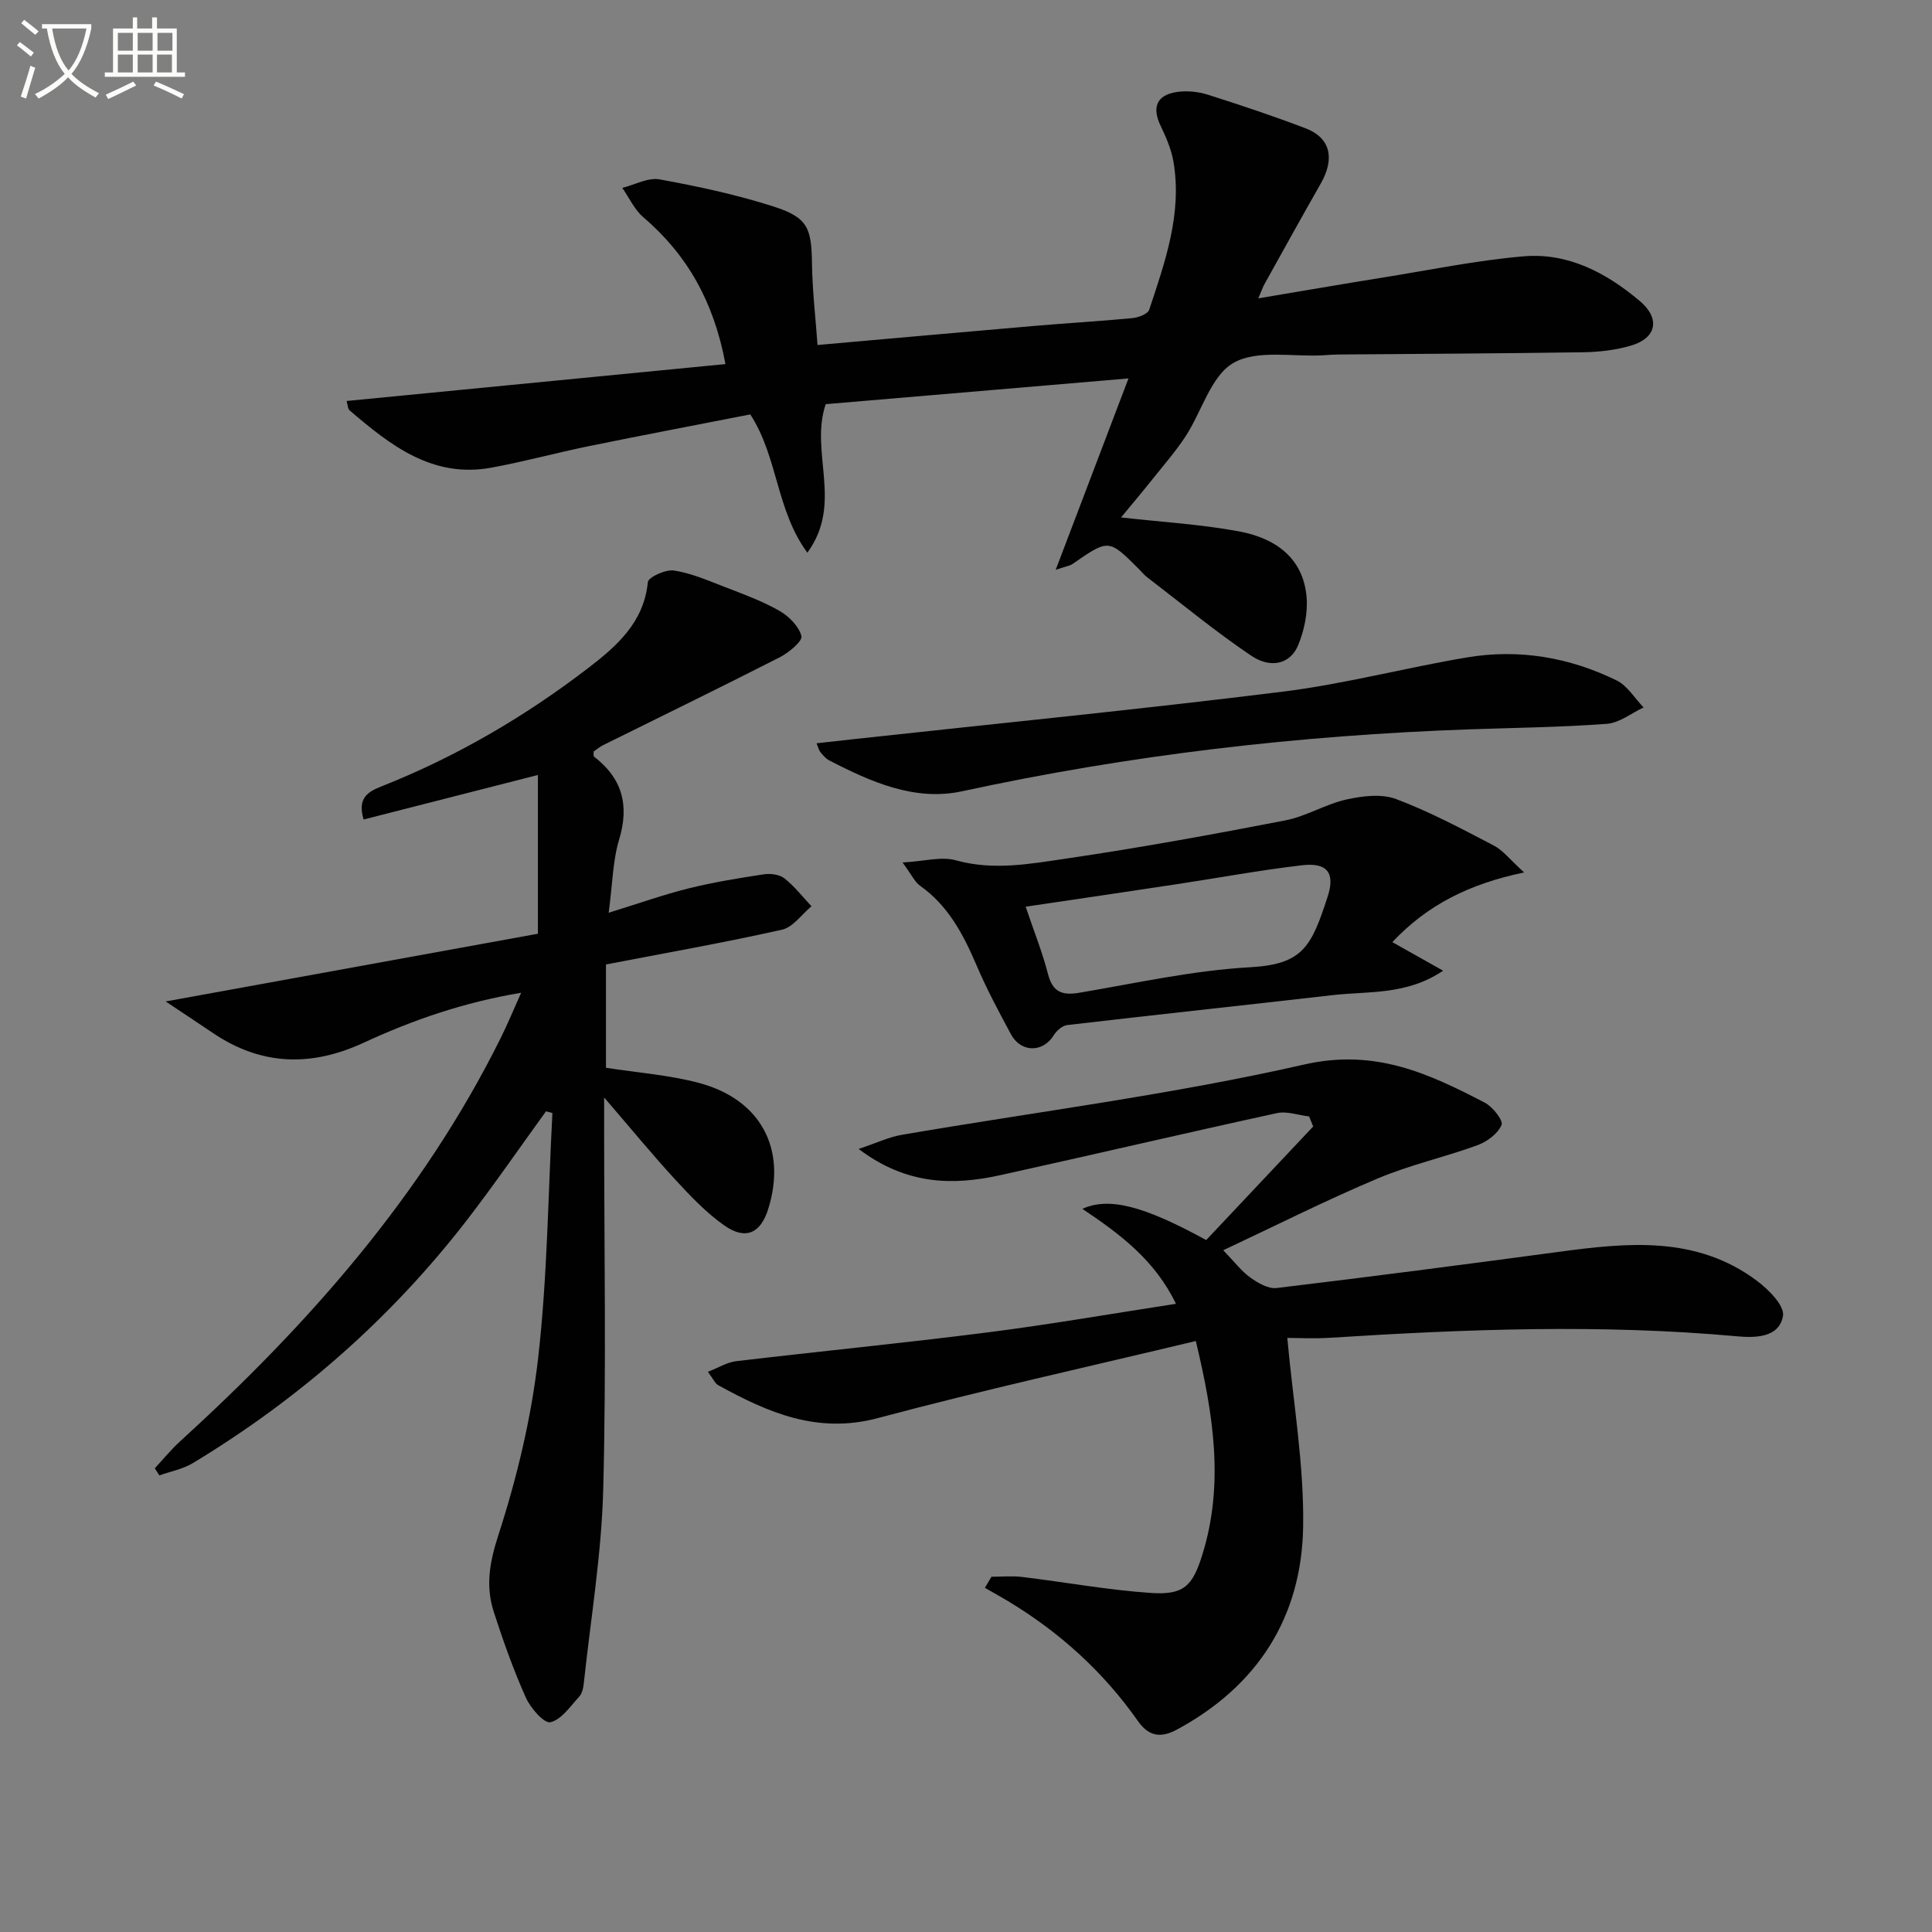 <svg enable-background="new 0 0 400 400" viewBox="0 0 400 400" xmlns="http://www.w3.org/2000/svg"><rect x="0" y="0" width="400" height="400" fill="#808080" stroke="none"/><path d="m6.4 11.7c-1-.8-1.9-1.6-2.9-2.3l.6-.7c.9.7 1.9 1.4 2.9 2.2zm-2.1 8.3c.7-2.1 1.4-4.2 2-6.4.2.1.6.3 1 .4-.7 2.3-1.3 4.4-1.9 6.4zm3-12.8c-1.1-.9-2.1-1.7-2.9-2.4l.6-.7c1 .8 2 1.5 3 2.4zm1.4-1.3v-.9h10.2v.9c-.9 4.2-2.3 7.3-4.1 9.4 1.3 1.4 3.2 2.7 5.7 4-.2.2-.4.5-.7.9-2.5-1.4-4.4-2.7-5.7-4.2-1.4 1.5-3.5 3-6.1 4.4 0 0 0 0-.1-.1-.3-.4-.5-.7-.7-.8 2.7-1.3 4.7-2.8 6.2-4.2-1.8-2.2-3-5.3-3.7-9.4zm9.2 0h-7.1c.6 3.8 1.7 6.7 3.4 8.7 1.7-2 2.9-4.8 3.7-8.7z" fill="#fbfcfa"/><path d="m31.6 3.6h.9v2.3h4.1v9.1h1.7v.9h-16.6v-.9h1.7v-9.1h4.1v-2.3h.9v2.3h3.1v-2.3zm-4 13.3.6.8c-1.9.9-3.8 1.9-5.8 2.8-.2-.3-.3-.6-.5-.9 2-.9 3.9-1.8 5.7-2.7zm-3.2-10.1v3.7h3.1v-3.7zm0 4.5v3.7h3.1v-3.7zm4.1-4.5v3.7h3.1v-3.7zm0 4.5v3.7h3.1v-3.7zm9.1 9.1c-2.1-1.1-4.1-2-5.8-2.7l.5-.8c2.2.9 4.1 1.8 5.8 2.6zm-1.9-13.6h-3.1v3.7h3.1zm-3.2 4.5v3.7h3.1v-3.7z" fill="#fbfcfa"/><g fill="#010101"><path d="m113.04 230.09c-5.42 7.48-10.65 15.09-16.28 22.4-15.73 20.39-34.79 37.1-56.81 50.42-2.08 1.26-4.63 1.72-6.96 2.56-.31-.49-.62-.99-.94-1.48 1.74-1.87 3.36-3.86 5.24-5.58 26.64-24.27 50.23-50.96 66.4-83.55 1.39-2.81 2.59-5.71 4.21-9.32-11.88 1.98-22.44 5.64-32.62 10.35-10.85 5.02-21.17 4.75-31.17-2-2.96-2-5.94-3.97-9.81-6.55 26.62-4.84 52.04-9.47 77.07-14.02 0-11.59 0-22.13 0-32.87-12.39 3.16-24.14 6.17-36.09 9.22-1.35-4.55.98-5.78 3.78-6.89 15.41-6.11 29.61-14.41 42.72-24.47 5.86-4.5 11.53-9.42 12.35-17.78.1-1.04 3.67-2.67 5.39-2.41 3.55.53 6.99 2.04 10.39 3.35 3.87 1.49 7.81 2.93 11.4 4.96 1.99 1.12 4.07 3.21 4.62 5.26.27 1.02-2.59 3.42-4.45 4.37-12.13 6.19-24.38 12.15-36.58 18.2-.73.36-1.37.9-2 1.33.03.46-.08.93.09 1.06 5.84 4.5 7.35 10.05 5.19 17.18-1.31 4.34-1.35 9.06-2.16 15.14 6.32-1.95 11.39-3.76 16.59-5.05 5.09-1.26 10.3-2.11 15.5-2.9 1.39-.21 3.26.02 4.29.83 2.09 1.64 3.76 3.82 5.61 5.78-2.02 1.67-3.82 4.34-6.1 4.85-11.96 2.68-24.04 4.81-36.45 7.2v21.39c6.57 1.03 13.07 1.49 19.26 3.14 12.82 3.42 18.21 13.69 14.33 26.11-1.57 5.02-4.67 6.49-9.07 3.41-3.76-2.64-7.03-6.09-10.17-9.5-4.72-5.13-9.15-10.53-14.73-17.01v6.21c0 24.99.46 50-.19 74.98-.35 13.39-2.59 26.72-4.02 40.08-.1.97-.34 2.13-.96 2.79-1.84 2-3.67 4.76-5.96 5.29-1.28.3-4.12-2.93-5.08-5.1-2.57-5.75-4.69-11.72-6.63-17.72-1.72-5.3-.91-10.18.9-15.79 3.86-11.91 6.85-24.32 8.27-36.75 1.93-16.81 2.06-33.84 2.96-50.77-.45-.12-.89-.23-1.33-.35z"/><path d="m232.1 107.13c8.47.96 16.57 1.42 24.49 2.9 7.29 1.37 13.19 5.33 13.92 13.53.29 3.29-.47 6.96-1.75 10.04-1.59 3.85-5.62 4.92-9.75 2.13-7.42-5.01-14.35-10.74-21.47-16.19-.66-.5-1.19-1.17-1.78-1.76-6.22-6.21-6.21-6.21-13.72-1-.5.35-1.18.42-3.47 1.2 5.2-13.67 9.96-26.18 15.07-39.63-21.67 1.84-42.27 3.59-62.69 5.33-3.37 10.04 3.71 20.5-3.8 30.75-6.5-8.87-6.05-19.75-11.81-28.63-10.85 2.13-22.06 4.25-33.23 6.53-6.83 1.39-13.56 3.25-20.41 4.5-12.17 2.22-20.86-4.63-29.3-11.85-.41-.35-.4-1.19-.64-1.96 26.14-2.55 52.09-5.08 78.44-7.64-2.42-12.96-7.93-22.64-17.01-30.41-1.84-1.57-2.92-4.02-4.35-6.07 2.59-.64 5.34-2.2 7.73-1.76 7.97 1.45 15.96 3.17 23.66 5.64 7.02 2.26 7.78 4.46 7.88 11.73.08 5.61.74 11.2 1.15 16.92 15.29-1.35 30.3-2.7 45.32-3.99 6.62-.57 13.27-.94 19.88-1.58 1.24-.12 3.18-.85 3.47-1.73 3.29-9.92 6.84-19.87 5.03-30.6-.43-2.55-1.5-5.05-2.63-7.4-1.88-3.88-.91-6.46 3.35-7.09 2.06-.3 4.37-.07 6.37.56 6.8 2.15 13.56 4.42 20.22 6.95 5.16 1.96 6.16 6.22 3.19 11.43-3.95 6.93-7.8 13.9-11.68 20.87-.31.55-.5 1.16-1.26 2.92 9.21-1.54 17.56-2.99 25.93-4.33 9.65-1.55 19.27-3.54 28.99-4.37 9.23-.79 17.15 3.42 24.07 9.26 4.28 3.62 3.49 7.67-1.85 9.23-3.14.92-6.54 1.32-9.82 1.37-16.99.26-33.98.32-50.97.47-1 .01-1.99.1-2.99.16-6.28.35-13.67-1.22-18.53 1.59-4.64 2.69-6.52 10.01-9.86 15.14-1.99 3.06-4.41 5.84-6.7 8.7-2.17 2.73-4.42 5.39-6.69 8.14z"/><path d="m253.26 258.85c2.31 2.38 3.74 4.31 5.59 5.64 1.57 1.13 3.73 2.39 5.46 2.18 19.45-2.33 38.87-4.86 58.28-7.47 14.34-1.93 28.64-3.43 41.21 6.01 2.39 1.79 5.71 5.15 5.35 7.23-.79 4.6-5.9 4.55-9.49 4.23-28.11-2.56-56.17-1.49-84.25.3-3.3.21-6.63.03-8.89.03 1.2 13.25 3.5 26.24 3.28 39.19-.33 18.64-9.41 32.86-26.09 41.88-3.42 1.85-5.89 1.42-8.12-1.75-7.18-10.23-16.26-18.43-26.95-24.86-1.56-.94-3.15-1.81-4.73-2.72.45-.76.91-1.53 1.36-2.29 2.11 0 4.25-.21 6.33.04 8.88 1.07 17.72 2.7 26.63 3.31 6.83.47 8.67-1.37 10.71-7.94 4.56-14.68 2.26-29.1-1.36-44.22-22.35 5.36-44.22 10.18-65.83 15.96-12.52 3.35-22.75-1.14-33.05-6.81-.66-.36-1.01-1.27-2.14-2.77 2.21-.86 3.97-1.98 5.85-2.2 17.32-2.05 34.68-3.75 51.98-5.95 12.84-1.63 25.6-3.86 39.08-5.93-4.37-9.07-11.62-14.47-19.38-19.66 5.51-2.5 12.67-.64 25.64 6.46 7.28-7.73 14.72-15.62 22.15-23.51-.28-.69-.56-1.39-.84-2.08-2.23-.26-4.59-1.14-6.66-.69-19.11 4.16-38.15 8.63-57.26 12.84-9.83 2.17-19.41 2.07-29.35-5.42 3.7-1.24 6.24-2.46 8.9-2.92 27.8-4.77 55.88-8.31 83.34-14.56 14.66-3.34 25.73 1.83 37.41 7.9 1.63.85 3.85 3.68 3.46 4.61-.76 1.8-2.98 3.45-4.95 4.18-6.84 2.5-14.05 4.09-20.74 6.92-10.68 4.5-21.04 9.73-31.93 14.84z"/><path d="m315.56 180.63c-11.34 2.36-20.03 6.7-27.29 14.43 3.6 2.02 6.8 3.82 10.51 5.91-7.57 5.11-15.42 4.21-22.86 5.06-18.32 2.1-36.66 4.06-54.98 6.2-1.02.12-2.21 1.19-2.8 2.14-2.23 3.6-6.79 3.6-8.86-.28-2.51-4.68-5.03-9.38-7.11-14.26-2.72-6.36-5.83-12.29-11.66-16.43-1.13-.8-1.77-2.29-3.64-4.83 4.5-.25 8.01-1.29 11.01-.46 7.85 2.2 15.53.72 23.13-.39 15.08-2.22 30.1-4.96 45.07-7.86 4.34-.84 8.34-3.36 12.67-4.33 3.32-.74 7.28-1.23 10.31-.09 6.96 2.62 13.6 6.17 20.22 9.62 1.93 1.01 3.39 2.96 6.28 5.57zm-103.21 7.09c1.75 5.18 3.48 9.48 4.62 13.93.96 3.75 2.93 4.49 6.48 3.89 11.75-1.98 23.5-4.62 35.34-5.28 10.98-.61 12.71-4.24 16.09-14.64 1.61-4.94-.14-7.08-5.27-6.48-8.71 1.01-17.34 2.62-26.02 3.93-10.11 1.54-20.24 3.02-31.24 4.65z"/><path d="m169.06 153.89c2.84-.32 5.41-.61 7.99-.89 29.51-3.22 59.07-6.14 88.53-9.8 12.81-1.59 25.39-4.95 38.14-7.09 10.76-1.81 21.22-.02 30.99 4.77 2.24 1.1 3.74 3.69 5.58 5.59-2.53 1.18-5 3.2-7.61 3.39-9.44.71-18.92.81-28.38 1.14-35.39 1.24-70.42 5.3-105.08 12.82-9.79 2.13-18.91-1.92-27.56-6.4-.71-.37-1.27-1.07-1.81-1.7-.28-.34-.38-.85-.79-1.83z"/></g></svg>

